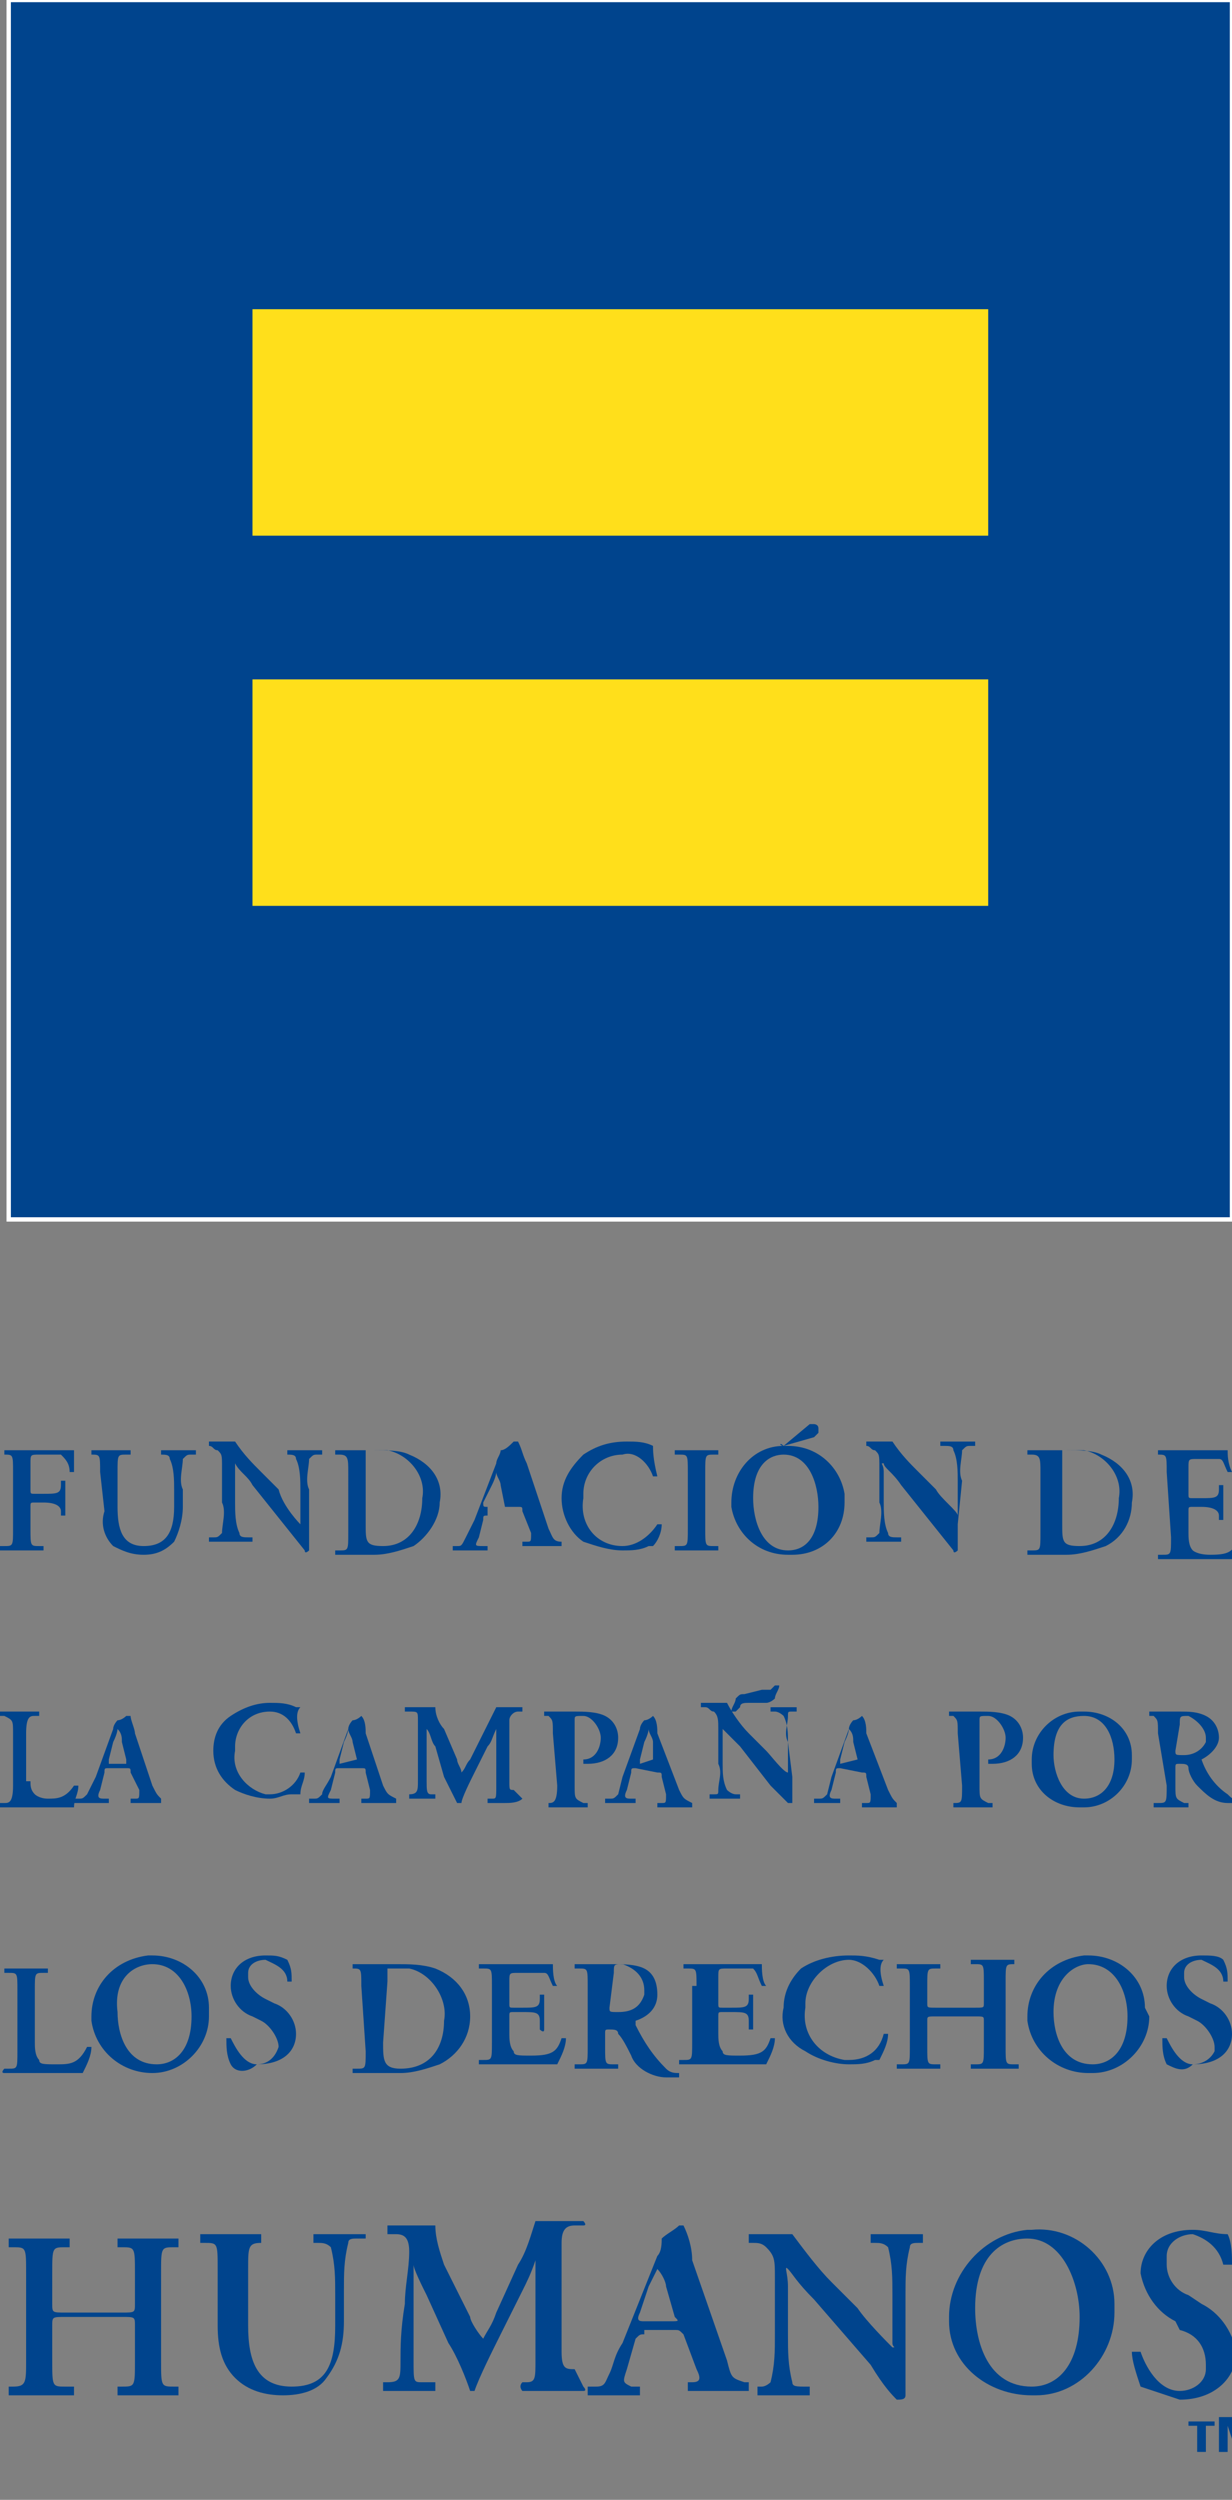 <?xml version="1.0" encoding="utf-8"?>
<!-- Generator: Adobe Illustrator 25.2.3, SVG Export Plug-In . SVG Version: 6.00 Build 0)  -->
<svg version="1.1" id="Capa_1" xmlns="http://www.w3.org/2000/svg" xmlns:xlink="http://www.w3.org/1999/xlink" x="0px" y="0px"
	 viewBox="0 0 28.3 57.4" style="enable-background:new 0 0 28.3 57.4;" xml:space="preserve">
<rect x="0" y="0" width="28.3" height="57.4" fill="#808080" stroke="none"/>
<style type="text/css">
	.st0{fill:#00448D;}
	.st1{fill:none;stroke:#FFFFFF;stroke-width:0.1;}
	.st2{fill:#FFDF1B;}
</style>
<g id="Grupo_2138">
	<path id="Trazado_2148" class="st0" d="M28.6,55.6L28.5,56l-0.2-0.5H28v0.8h0.2v-0.6l0,0l0.2,0.6h0.1l0.2-0.6l0,0v0.6h0.2v-0.8
		H28.6z M27.3,55.6v0.1h0.2v0.6h0.2v-0.6h0.2v-0.1H27.3z"/>
</g>
<path id="Trazado_2149" class="st0" d="M28.4,0H0.2V28h28.1V0z"/>
<g id="Grupo_2139">
	<path id="Trazado_2150" class="st1" d="M28.4,0H0.2V28h28.1V0z"/>
</g>
<path id="Trazado_2151" class="st2" d="M22.8,7.1H5.8v5.2h16.9V7.1z"/>
<path id="Trazado_2152" class="st2" d="M22.8,15.6H5.8v5.2h16.9V15.6z"/>
<g>
	<g id="Grupo_2181">
		<g id="Grupo_2140">
			<path id="Trazado_2153" class="st0" d="M1.2,33.3h0.5c0,0.1,0,0.3,0,0.5c0,0-0.1,0-0.1,0c0-0.2-0.1-0.3-0.2-0.4
				c-0.1,0-0.2,0-0.3,0H0.9c-0.2,0-0.2,0-0.2,0.2v0.6c0,0.1,0,0.1,0.1,0.1H1c0.3,0,0.4,0,0.4-0.2v-0.1c0,0,0.1,0,0.1,0
				c0,0.1,0,0.2,0,0.4c0,0.1,0,0.3,0,0.4c0,0-0.1,0-0.1,0v-0.1c0-0.1-0.1-0.2-0.4-0.2H0.8c-0.1,0-0.1,0-0.1,0.1v0.5
				c0,0.4,0,0.4,0.2,0.4h0.1c0,0,0,0.1,0,0.1h-1c0,0,0-0.1,0-0.1h0.1c0.2,0,0.2,0,0.2-0.4v-1.3c0-0.4,0-0.4-0.2-0.4h0
				c0,0,0-0.1,0-0.1H1.2z"/>
		</g>
		<g id="Grupo_2141">
			<path id="Trazado_2154" class="st0" d="M2.3,33.8c0-0.4,0-0.4-0.2-0.4H2.1c0,0,0-0.1,0-0.1c0,0,0,0,0,0H3c0,0,0,0.1,0,0.1
				c0,0,0,0,0,0H2.9c-0.2,0-0.2,0-0.2,0.4v0.8c0,0.5,0.1,0.9,0.6,0.9S4,35.2,4,34.6v-0.4c0-0.2,0-0.5-0.1-0.7c0-0.1-0.1-0.1-0.2-0.1
				H3.7c0,0,0-0.1,0-0.1h0.8c0,0,0,0.1,0,0.1c0,0,0,0,0,0l0,0H4.4c-0.1,0-0.1,0-0.2,0.1c0,0.2-0.1,0.5,0,0.7v0.4
				c0,0.3-0.1,0.6-0.2,0.8c-0.2,0.2-0.4,0.3-0.7,0.3c-0.3,0-0.5-0.1-0.7-0.2c-0.2-0.2-0.3-0.5-0.2-0.8L2.3,33.8z"/>
		</g>
		<g id="Grupo_2142">
			<path id="Trazado_2155" class="st0" d="M7.1,35c0,0.1,0,0.6,0,0.6c0,0-0.1,0.1-0.1,0l-0.4-0.5l-0.8-1c-0.1-0.2-0.3-0.3-0.4-0.5
				c0,0,0,0,0,0.2v0.7c0,0.2,0,0.5,0.1,0.7c0,0.1,0.1,0.1,0.2,0.1h0.1c0,0,0,0.1,0,0.1c0,0,0,0,0,0H5.2c-0.1,0-0.3,0-0.4,0
				c0,0,0-0.1,0-0.1c0,0,0,0,0,0h0.1c0.1,0,0.1,0,0.2-0.1c0-0.2,0.1-0.5,0-0.7v-0.8c0-0.3,0-0.3-0.1-0.4c-0.1,0-0.1-0.1-0.2-0.1H4.8
				c0,0,0-0.1,0-0.1c0.1,0,0.3,0,0.4,0h0.2c0.2,0.3,0.4,0.5,0.6,0.7l0.4,0.4C6.5,34.6,6.9,35,6.9,35c0,0,0,0,0-0.1v-0.7
				c0-0.2,0-0.5-0.1-0.7c0-0.1-0.1-0.1-0.2-0.1H6.6c0,0,0-0.1,0-0.1h0.8c0,0,0,0.1,0,0.1c0,0,0,0,0,0H7.3c-0.1,0-0.1,0-0.2,0.1
				c0,0.2-0.1,0.5,0,0.7L7.1,35z"/>
		</g>
		<g id="Grupo_2143">
			<path id="Trazado_2156" class="st0" d="M8.4,35c0,0.4,0,0.5,0.4,0.5c0.6,0,0.9-0.5,0.9-1.1c0.1-0.5-0.3-1-0.8-1.1H8.7
				c-0.1,0-0.2,0-0.3,0c0,0,0,0.1,0,0.3L8.4,35z M8,33.8c0-0.3,0-0.4-0.2-0.4H7.7c0,0,0-0.1,0-0.1c0.3,0,0.6,0,0.9,0
				c0.3,0,0.6,0,0.8,0.1c0.5,0.2,0.8,0.6,0.7,1.1c0,0.4-0.3,0.8-0.6,1c-0.3,0.1-0.6,0.2-0.9,0.2c-0.2,0-0.4,0-0.5,0H7.7
				c0,0,0-0.1,0-0.1h0.1c0.2,0,0.2,0,0.2-0.4L8,33.8z"/>
		</g>
		<g id="Grupo_2144">
			<path id="Trazado_2157" class="st0" d="M11.6,34.6C11.7,34.6,11.8,34.6,11.6,34.6l-0.1-0.5c0-0.1-0.1-0.2-0.1-0.3l0,0
				c0,0,0,0.1-0.1,0.3l-0.2,0.4c0,0.1,0,0.1,0.1,0.1H11.6z M11.2,34.8c-0.1,0-0.1,0-0.1,0.1l-0.1,0.4c-0.1,0.2-0.1,0.2,0.1,0.2h0.1
				c0,0,0,0.1,0,0.1h-0.4c-0.1,0-0.2,0-0.4,0c0,0,0-0.1,0-0.1h0.1c0.1,0,0.1,0,0.2-0.2l0.2-0.4l0.5-1.3c0-0.1,0.1-0.2,0.1-0.3
				c0.1,0,0.2-0.1,0.3-0.2c0,0,0,0,0.1,0c0.1,0.2,0.1,0.3,0.2,0.5l0.5,1.5c0.1,0.2,0.1,0.3,0.3,0.3h0c0,0,0,0.1,0,0.1c0,0,0,0,0,0
				h-0.5h-0.4c0,0,0-0.1,0-0.1h0.1c0.1,0,0.1,0,0.1-0.2l-0.2-0.5c0-0.1,0-0.1-0.1-0.1H11.2z"/>
		</g>
		<g id="Grupo_2145">
			<path id="Trazado_2158" class="st0" d="M15.1,33.9c0,0-0.1,0-0.1,0c-0.1-0.3-0.4-0.6-0.7-0.5c-0.5,0-0.9,0.4-0.9,0.9c0,0,0,0,0,0
				c0,0,0,0.1,0,0.1c-0.1,0.6,0.3,1.1,0.9,1.1c0,0,0,0,0,0h0c0.3,0,0.6-0.2,0.8-0.5c0,0,0.1,0,0.1,0c0,0,0,0,0,0l0,0
				c0,0.2-0.1,0.4-0.2,0.5h-0.1c-0.2,0.1-0.4,0.1-0.6,0.1c-0.3,0-0.6-0.1-0.9-0.2c-0.3-0.2-0.5-0.6-0.5-1c0-0.4,0.2-0.7,0.5-1
				c0.3-0.2,0.6-0.3,1-0.3c0.2,0,0.4,0,0.6,0.1H15C15,33.3,15,33.5,15.1,33.9"/>
		</g>
		<g id="Grupo_2146">
			<path id="Trazado_2159" class="st0" d="M16.2,35.1c0,0.4,0,0.4,0.2,0.4h0.1c0,0,0,0.1,0,0.1H16c-0.2,0-0.3,0-0.5,0
				c0,0,0-0.1,0-0.1h0.1c0.2,0,0.2,0,0.2-0.4v-1.3c0-0.4,0-0.4-0.2-0.4h-0.1c0,0,0-0.1,0-0.1h1c0,0,0,0.1,0,0.1c0,0,0,0,0,0h-0.1
				c-0.2,0-0.2,0-0.2,0.4L16.2,35.1z"/>
		</g>
		<g id="Grupo_2147">
			<path id="Trazado_2160" class="st0" d="M18,33.2C17.9,33.2,17.9,33.1,18,33.2C17.9,33.1,17.9,33.1,18,33.2l0.6-0.5
				c0,0,0.1,0,0.1,0c0,0,0.1,0,0.1,0.1c0,0,0,0.1,0,0.1c0,0,0,0-0.1,0.1L18,33.2z M17.3,34.4c0,0.5,0.2,1.2,0.8,1.2
				c0.4,0,0.7-0.3,0.7-1c0-0.5-0.2-1.2-0.8-1.2C17.7,33.4,17.3,33.6,17.3,34.4 M19.4,34.5c0,0.7-0.5,1.2-1.2,1.2h-0.1
				c-0.7,0-1.2-0.5-1.3-1.1c0,0,0,0,0,0v-0.1c0-0.7,0.5-1.3,1.2-1.3c0,0,0,0,0,0h0.1c0.7,0,1.2,0.5,1.3,1.1
				C19.4,34.4,19.4,34.4,19.4,34.5C19.4,34.4,19.4,34.5,19.4,34.5"/>
		</g>
		<g id="Grupo_2148">
			<path id="Trazado_2161" class="st0" d="M22,35c0,0.1,0,0.6,0,0.6c0,0-0.1,0.1-0.1,0l-0.4-0.5l-0.8-1c-0.2-0.3-0.4-0.4-0.4-0.5
				c-0.1,0,0,0,0,0.2v0.7c0,0.2,0,0.5,0.1,0.7c0,0.1,0.1,0.1,0.2,0.1h0.1c0,0,0,0.1,0,0.1c0,0,0,0,0,0h-0.4c-0.1,0-0.3,0-0.4,0
				c0,0,0-0.1,0-0.1h0.1c0.1,0,0.1,0,0.2-0.1c0-0.2,0.1-0.5,0-0.7v-0.8c0-0.3,0-0.3-0.1-0.4c-0.1,0-0.1-0.1-0.2-0.1h0
				c0,0,0-0.1,0-0.1c0.1,0,0.3,0,0.4,0h0.2c0.2,0.3,0.4,0.5,0.6,0.7l0.4,0.4c0.1,0.2,0.5,0.5,0.5,0.6s0,0,0-0.1v-0.7
				c0-0.2,0-0.5-0.1-0.7c0-0.1-0.1-0.1-0.2-0.1h-0.1c0,0,0-0.1,0-0.1h0.8c0,0,0,0.1,0,0.1c0,0,0,0,0,0h-0.1c-0.1,0-0.1,0-0.2,0.1
				c0,0.2-0.1,0.5,0,0.7L22,35z"/>
		</g>
		<g id="Grupo_2149">
			<path id="Trazado_2162" class="st0" d="M24.4,35c0,0.4,0,0.5,0.4,0.5c0.6,0,0.9-0.5,0.9-1.1c0.1-0.5-0.3-1-0.8-1.1h-0.2
				c-0.1,0-0.2,0-0.3,0c0,0,0,0.1,0,0.3L24.4,35z M23.9,33.8c0-0.3,0-0.4-0.2-0.4h-0.1c0,0,0-0.1,0-0.1c0,0,0,0,0,0
				c0.3,0,0.6,0,0.9,0c0.3,0,0.6,0,0.8,0.1c0.5,0.2,0.8,0.6,0.7,1.1c0,0.4-0.2,0.8-0.6,1c-0.3,0.1-0.6,0.2-0.9,0.2
				c-0.2,0-0.4,0-0.5,0h-0.4c0,0,0-0.1,0-0.1h0.1c0.2,0,0.2,0,0.2-0.4L23.9,33.8z"/>
		</g>
		<g id="Grupo_2150">
			<path id="Trazado_2163" class="st0" d="M26.8,33.8c0-0.4,0-0.4-0.2-0.4h0c0,0,0-0.1,0-0.1h1.6c0,0.1,0,0.3,0.1,0.5
				c0,0-0.1,0-0.1,0c-0.1-0.2-0.1-0.3-0.2-0.3c-0.1,0-0.2,0-0.3,0h-0.2c-0.2,0-0.2,0-0.2,0.2v0.6c0,0.1,0,0.1,0.1,0.1h0.2
				c0.3,0,0.4,0,0.4-0.2v-0.1c0,0,0.1,0,0.1,0c0,0.1,0,0.2,0,0.4c0,0.1,0,0.3,0,0.4c0,0-0.1,0-0.1,0v-0.1c0-0.1-0.1-0.2-0.4-0.2
				h-0.2c-0.1,0-0.1,0-0.1,0.1v0.5c0,0.1,0,0.3,0.1,0.4c0,0,0.1,0.1,0.4,0.1c0.5,0,0.5-0.1,0.7-0.4c0,0,0.1,0,0.1,0
				c0,0.2-0.1,0.4-0.1,0.5h-1.9c0,0,0-0.1,0-0.1h0.1c0.2,0,0.2,0,0.2-0.4L26.8,33.8z"/>
		</g>
		<g id="Grupo_2151">
			<path id="Trazado_2164" class="st0" d="M0.7,40.9c0,0.1,0,0.2,0.1,0.3c0,0,0.1,0.1,0.3,0.1s0.4,0,0.6-0.3c0,0,0.1,0,0.1,0
				c0,0.2-0.1,0.3-0.1,0.5H0.8H0.5c-0.2,0-0.3,0-0.5,0c0,0,0-0.1,0-0.1h0.1c0.1,0,0.2,0,0.2-0.4v-1.2c0-0.3,0-0.3-0.2-0.4H0
				c0,0,0-0.1,0-0.1h0.9c0,0,0,0.1,0,0.1l0,0H0.8c-0.1,0-0.2,0-0.2,0.4V40.9z"/>
		</g>
		<g id="Grupo_2152">
			<path id="Trazado_2165" class="st0" d="M2.9,40.4C3,40.4,3,40.4,2.9,40.4L2.8,40c0-0.1,0-0.2-0.1-0.3l0,0c0,0,0,0.1-0.1,0.3
				l-0.1,0.4c0,0.1,0,0.1,0,0.1H2.9z M2.5,40.6c-0.1,0-0.1,0-0.1,0.1l-0.1,0.4c-0.1,0.2,0,0.2,0.1,0.2h0.1c0,0,0,0.1,0,0.1H1.7
				c0,0,0-0.1,0-0.1h0.1c0.1,0,0.1,0,0.2-0.1l0.2-0.4l0.4-1.1c0-0.1,0.1-0.2,0.1-0.2c0.1,0,0.2-0.1,0.2-0.1c0,0,0,0,0.1,0
				c0,0.1,0.1,0.3,0.1,0.4L3.5,41c0.1,0.2,0.1,0.2,0.2,0.3h0c0,0,0,0.1,0,0.1H3c0,0,0-0.1,0-0.1h0.1c0.1,0,0.1,0,0.1-0.2L3,40.7
				c0-0.1,0-0.1-0.1-0.1L2.5,40.6z"/>
		</g>
		<g id="Grupo_2153">
			<path id="Trazado_2166" class="st0" d="M6.9,39.8c0,0-0.1,0-0.1,0c-0.1-0.3-0.3-0.5-0.6-0.5c-0.5,0-0.8,0.4-0.8,0.8
				c0,0,0,0.1,0,0.1c-0.1,0.5,0.3,0.9,0.7,1c0,0,0,0,0,0h0.1c0.3,0,0.6-0.2,0.7-0.5c0,0,0.1,0,0.1,0l0,0c0,0.2-0.1,0.3-0.1,0.5H6.7
				c-0.2,0-0.3,0.1-0.5,0.1c-0.3,0-0.6-0.1-0.8-0.2c-0.3-0.2-0.5-0.5-0.5-0.9c0-0.3,0.1-0.6,0.4-0.8c0.3-0.2,0.6-0.3,0.9-0.3
				c0.2,0,0.4,0,0.6,0.1h0.1C6.8,39.3,6.8,39.5,6.9,39.8"/>
		</g>
		<g id="Grupo_2154">
			<path id="Trazado_2167" class="st0" d="M8.2,40.4C8.3,40.4,8.3,40.4,8.2,40.4L8.1,40c0-0.1-0.1-0.2-0.1-0.3l0,0
				c0,0,0,0.1-0.1,0.3l-0.1,0.4c0,0.1,0,0.1,0,0.1L8.2,40.4z M7.8,40.6c-0.1,0-0.1,0-0.1,0.1l-0.1,0.4c-0.1,0.2-0.1,0.2,0.1,0.2h0.1
				c0,0,0,0.1,0,0.1H7.1c0,0,0-0.1,0-0.1h0.1c0.1,0,0.1,0,0.2-0.1c0-0.1,0.1-0.2,0.2-0.4l0.4-1.1c0-0.1,0.1-0.2,0.1-0.2
				c0.1,0,0.2-0.1,0.2-0.1c0,0,0,0,0,0c0.1,0.1,0.1,0.3,0.1,0.4L8.8,41c0.1,0.2,0.1,0.2,0.3,0.3h0c0,0,0,0.1,0,0.1H8.3
				c0,0,0-0.1,0-0.1h0.1c0.1,0,0.1,0,0.1-0.2l-0.1-0.4c0-0.1,0-0.1-0.1-0.1L7.8,40.6z"/>
		</g>
		<g id="Grupo_2155">
			<path id="Trazado_2168" class="st0" d="M12,41.3C12,41.3,12,41.4,12,41.3C12,41.4,12,41.4,12,41.3c-0.1,0.1-0.3,0.1-0.4,0.1
				c-0.1,0-0.3,0-0.4,0c0,0,0-0.1,0-0.1h0.1c0.1,0,0.1,0,0.1-0.3v-1.3l0,0c-0.1,0.2-0.1,0.3-0.2,0.4l-0.3,0.6
				c-0.1,0.2-0.3,0.6-0.3,0.7c0,0-0.1,0-0.1,0c-0.1-0.2-0.2-0.4-0.3-0.6L10,40.1c-0.1-0.1-0.1-0.3-0.2-0.4l0,0c0,0.2,0,0.4,0,0.5
				s0,0.5,0,0.7s0,0.3,0.1,0.3H10c0,0,0,0.1,0,0.1c-0.1,0-0.2,0-0.3,0c-0.1,0-0.2,0-0.3,0c0,0,0-0.1,0-0.1h0c0.2,0,0.2-0.1,0.2-0.3
				s0-0.4,0-0.7s0-0.5,0-0.7c0-0.2,0-0.2-0.2-0.2H9.3c0,0,0-0.1,0-0.1H10c0,0.2,0.1,0.4,0.2,0.5l0.3,0.7c0,0.1,0.1,0.2,0.1,0.3
				c0.1-0.1,0.1-0.2,0.2-0.3l0.3-0.6c0.1-0.2,0.2-0.4,0.3-0.6H12c0,0,0,0,0,0.1c0,0,0,0,0,0l0,0h-0.1c-0.1,0-0.2,0.1-0.2,0.2
				c0,0.5,0,0.9,0,1.4c0,0.2,0,0.2,0.1,0.2L12,41.3z"/>
		</g>
		<g id="Grupo_2156">
			<path id="Trazado_2169" class="st0" d="M12.7,39.8c0-0.3,0-0.3-0.1-0.4h-0.1c0,0,0-0.1,0-0.1c0.2,0,0.5,0,0.7,0
				c0.2,0,0.5,0,0.7,0.1c0.2,0.1,0.3,0.3,0.3,0.5c0,0.4-0.3,0.6-0.7,0.6h-0.1c0,0,0-0.1,0-0.1c0.3,0,0.4-0.3,0.4-0.5
				c0-0.2-0.2-0.5-0.4-0.5h0c-0.2,0-0.2,0-0.2,0.1V41c0,0.3,0,0.3,0.2,0.4h0.1c0,0,0,0.1,0,0.1h-0.5c-0.1,0-0.3,0-0.4,0
				c0,0,0-0.1,0-0.1c0,0,0,0,0,0h0c0.1,0,0.2,0,0.2-0.4L12.7,39.8z"/>
		</g>
		<g id="Grupo_2157">
			<path id="Trazado_2170" class="st0" d="M15,40.4C15.1,40.4,15.1,40.4,15,40.4L15,40c0-0.1-0.1-0.2-0.1-0.3l0,0c0,0,0,0.1-0.1,0.3
				l-0.1,0.4c0,0.1,0,0.1,0,0.1L15,40.4z M14.6,40.6c-0.1,0-0.1,0-0.1,0.1l-0.1,0.4c-0.1,0.2,0,0.2,0.1,0.2h0.1c0,0,0,0.1,0,0.1
				h-0.7c0,0,0-0.1,0-0.1H14c0.1,0,0.1,0,0.2-0.1l0.1-0.4l0.4-1.1c0-0.1,0.1-0.2,0.1-0.2c0.1,0,0.2-0.1,0.2-0.1c0,0,0,0,0,0
				c0.1,0.1,0.1,0.3,0.1,0.4l0.5,1.3c0.1,0.2,0.1,0.2,0.3,0.3h0c0,0,0,0.1,0,0.1h-0.8c0,0,0-0.1,0-0.1h0.1c0.1,0,0.1,0,0.1-0.2
				l-0.1-0.4c0-0.1,0-0.1-0.1-0.1L14.6,40.6z"/>
		</g>
		<g id="Grupo_2158">
			<path id="Trazado_2171" class="st0" d="M17.5,38.8c0.1,0,0.1,0,0.2,0c0,0,0.1-0.1,0.1-0.1h0.1c0,0.1-0.1,0.2-0.1,0.3
				c0,0-0.1,0.1-0.2,0.1h-0.4c-0.1,0-0.2,0-0.2,0.1l-0.1,0.1c0,0,0,0-0.1,0c0-0.1,0.1-0.2,0.1-0.3c0.1-0.1,0.1-0.1,0.2-0.1
				L17.5,38.8z M18.2,40.8c0,0.1,0,0.5,0,0.6c0,0-0.1,0-0.1,0L17.7,41L17,40.1l-0.4-0.4c0,0,0,0,0,0.2v0.6c0,0.2,0,0.4,0.1,0.6
				c0,0,0.1,0.1,0.2,0.1h0.1c0,0,0,0.1,0,0.1h-0.7c0,0,0-0.1,0-0.1l0,0h0.1c0.1,0,0.1,0,0.1-0.1c0-0.2,0.1-0.4,0-0.6v-0.8
				c0-0.2,0-0.3-0.1-0.4c-0.1,0-0.1-0.1-0.2-0.1h-0.1c0,0,0-0.1,0-0.1c0.1,0,0.2,0,0.4,0h0.2c0.1,0.2,0.3,0.5,0.5,0.7l0.4,0.4
				c0.1,0.1,0.4,0.5,0.5,0.5c0,0,0,0,0-0.1v-0.6c0-0.2,0-0.4-0.1-0.6c0,0-0.1-0.1-0.2-0.1h-0.1c0,0,0-0.1,0-0.1c0,0,0,0,0,0h0.6
				c0,0,0,0.1,0,0.1l0,0h-0.1c-0.1,0-0.1,0-0.1,0.1c0,0.2-0.1,0.4,0,0.6L18.2,40.8z"/>
		</g>
		<g id="Grupo_2159">
			<path id="Trazado_2172" class="st0" d="M19.7,40.4C19.8,40.4,19.8,40.4,19.7,40.4L19.6,40c0-0.1,0-0.2-0.1-0.3l0,0
				c0,0,0,0.1-0.1,0.3l-0.1,0.4c0,0.1,0,0.1,0,0.1L19.7,40.4z M19.3,40.6c-0.1,0-0.1,0-0.1,0.1l-0.1,0.4c-0.1,0.2,0,0.2,0.1,0.2h0.1
				c0,0,0,0.1,0,0.1h-0.6c0,0,0-0.1,0-0.1h0.1c0.1,0,0.1,0,0.2-0.1l0.1-0.4l0.4-1.1c0-0.1,0.1-0.2,0.1-0.2c0.1,0,0.2-0.1,0.2-0.1
				c0,0,0,0,0,0c0.1,0.1,0.1,0.3,0.1,0.4l0.5,1.3c0.1,0.2,0.1,0.2,0.2,0.3l0,0c0,0,0,0.1,0,0.1h-0.8c0,0,0-0.1,0-0.1h0.1
				c0.1,0,0.1,0,0.1-0.2l-0.1-0.4c0-0.1,0-0.1-0.1-0.1L19.3,40.6z"/>
		</g>
		<g id="Grupo_2160">
			<path id="Trazado_2173" class="st0" d="M22,39.8c0-0.3,0-0.3-0.1-0.4h-0.1c0,0,0-0.1,0-0.1c0.2,0,0.5,0,0.7,0
				c0.2,0,0.5,0,0.7,0.1c0.2,0.1,0.3,0.3,0.3,0.5c0,0.4-0.3,0.6-0.7,0.6h-0.1c0,0,0-0.1,0-0.1c0.3,0,0.4-0.3,0.4-0.5
				c0-0.2-0.2-0.5-0.4-0.5c0,0,0,0,0,0l0,0c-0.2,0-0.2,0-0.2,0.1V41c0,0.3,0,0.3,0.2,0.4h0.1c0,0,0,0.1,0,0.1h-0.5
				c-0.1,0-0.3,0-0.4,0c0,0,0-0.1,0-0.1h0c0.2,0,0.2,0,0.2-0.4L22,39.8z"/>
		</g>
		<g id="Grupo_2161">
			<path id="Trazado_2174" class="st0" d="M24.2,40.3c0,0.4,0.2,1,0.7,1c0.4,0,0.7-0.3,0.7-0.9c0-0.5-0.2-1-0.7-1
				C24.5,39.4,24.2,39.6,24.2,40.3 M26,40.4c0,0.6-0.5,1.1-1.1,1.1c0,0,0,0,0,0h-0.1c-0.6,0-1.1-0.4-1.1-1v-0.1
				c0-0.6,0.5-1.1,1.1-1.1c0,0,0,0,0,0h0.1c0.6,0,1.1,0.4,1.1,1L26,40.4"/>
		</g>
		<g id="Grupo_2162">
			<path id="Trazado_2175" class="st0" d="M27,40.2c0,0.1,0,0.1,0.2,0.1c0.2,0,0.4-0.1,0.5-0.3c0,0,0,0,0,0v-0.1
				c0-0.2-0.2-0.4-0.4-0.5c0,0,0,0,0,0l0,0c-0.2,0-0.2,0-0.2,0.2L27,40.2z M26.6,39.8c0-0.3,0-0.3-0.1-0.4h-0.1c0,0,0-0.1,0-0.1
				c0,0,0,0,0,0c0.2,0,0.5,0,0.7,0c0.2,0,0.4,0,0.6,0.1c0.2,0.1,0.3,0.3,0.3,0.5c0,0.2-0.2,0.4-0.4,0.5c0,0,0,0,0,0
				c0.1,0.3,0.3,0.6,0.6,0.8c0.1,0.1,0.1,0.1,0.2,0.1c0,0,0,0,0,0.1c-0.1,0-0.1,0-0.2,0c-0.3,0-0.5-0.2-0.7-0.4
				c-0.1-0.1-0.2-0.3-0.2-0.4c0-0.1-0.1-0.1-0.2-0.1c-0.1,0-0.1,0-0.1,0.1V41c0,0.3,0,0.3,0.2,0.4h0.1c0,0,0,0.1,0,0.1h-0.4
				c-0.1,0-0.3,0-0.4,0c0,0,0-0.1,0-0.1h0.1c0.2,0,0.2,0,0.2-0.4L26.6,39.8z"/>
		</g>
		<g id="Grupo_2163">
			<path id="Trazado_2176" class="st0" d="M0.8,46.9c0,0.1,0,0.3,0.1,0.4c0,0.1,0.1,0.1,0.4,0.1s0.5,0,0.7-0.4c0,0,0.1,0,0.1,0
				c0,0.2-0.1,0.4-0.2,0.6H0.6c-0.2,0-0.4,0-0.5,0s0-0.1,0-0.1h0.1c0.2,0,0.2,0,0.2-0.4v-1.4c0-0.4,0-0.4-0.2-0.4H0.1
				c0,0,0-0.1,0-0.1c0,0,0,0,0,0h0.5c0.2,0,0.3,0,0.5,0c0,0,0,0.1,0,0.1c0,0,0,0,0,0l0,0H1c-0.2,0-0.2,0-0.2,0.4L0.8,46.9z"/>
		</g>
		<g id="Grupo_2164">
			<path id="Trazado_2177" class="st0" d="M2.7,46.2c0,0.5,0.2,1.2,0.9,1.2c0.4,0,0.8-0.3,0.8-1.1c0-0.6-0.3-1.2-0.9-1.2
				C3.1,45.1,2.6,45.4,2.7,46.2 M4.8,46.3c0,0.7-0.6,1.3-1.3,1.3c0,0,0,0,0,0H3.5c-0.7,0-1.3-0.5-1.4-1.2v-0.1
				c0-0.7,0.5-1.3,1.3-1.4c0,0,0,0,0,0h0.1c0.7,0,1.3,0.5,1.3,1.2c0,0,0,0,0,0C4.8,46.2,4.8,46.2,4.8,46.3"/>
		</g>
		<g id="Grupo_2165">
			<path id="Trazado_2178" class="st0" d="M5.3,47.4c-0.1-0.2-0.1-0.4-0.1-0.6c0,0,0.1,0,0.1,0c0,0,0,0,0,0c0.1,0.2,0.3,0.6,0.6,0.6
				c0.2,0,0.4-0.1,0.5-0.4V47c0-0.2-0.2-0.5-0.4-0.6l-0.2-0.1c-0.3-0.1-0.5-0.4-0.5-0.7c0-0.4,0.3-0.7,0.8-0.7c0.2,0,0.3,0,0.5,0.1
				c0.1,0.2,0.1,0.3,0.1,0.5c0,0-0.1,0-0.1,0c0-0.3-0.3-0.4-0.5-0.5c-0.2,0-0.4,0.1-0.4,0.3c0,0,0,0,0,0c0,0,0,0,0,0.1
				c0,0.2,0.2,0.4,0.4,0.5l0.2,0.1c0.3,0.1,0.5,0.4,0.5,0.7c0,0.4-0.3,0.7-0.9,0.7C5.7,47.6,5.4,47.6,5.3,47.4"/>
		</g>
		<g id="Grupo_2166">
			<path id="Trazado_2179" class="st0" d="M8.8,46.9c0,0.4,0,0.6,0.4,0.6c0.7,0,1-0.5,1-1.1c0.1-0.5-0.3-1.1-0.8-1.2H9.2
				c-0.1,0-0.2,0-0.3,0c0,0,0,0.1,0,0.3L8.8,46.9z M8.3,45.6c0-0.4,0-0.4-0.2-0.4H8.1c0,0,0-0.1,0-0.1c0.3,0,0.6,0,1,0
				c0.3,0,0.6,0,0.9,0.1c0.5,0.2,0.8,0.6,0.8,1.1c0,0.5-0.3,0.9-0.7,1.1c-0.3,0.1-0.6,0.2-0.9,0.2c-0.2,0-0.4,0-0.6,0
				c-0.1,0-0.3,0-0.5,0c0,0,0-0.1,0-0.1h0.1c0.2,0,0.2,0,0.2-0.4L8.3,45.6z"/>
		</g>
		<g id="Grupo_2167">
			<path id="Trazado_2180" class="st0" d="M11.3,45.6c0-0.4,0-0.4-0.2-0.4h-0.1c0,0,0-0.1,0-0.1h0.5h0.7c0.2,0,0.3,0,0.5,0
				c0,0.1,0,0.4,0.1,0.5c0,0-0.1,0-0.1,0c-0.1-0.2-0.1-0.3-0.2-0.3c-0.1,0-0.2,0-0.3,0h-0.3c-0.2,0-0.2,0-0.2,0.2V46
				c0,0.1,0,0.1,0.1,0.1H12c0.3,0,0.4,0,0.4-0.2v-0.1c0,0,0.1,0,0.1,0s0,0.2,0,0.4s0,0.3,0,0.4s-0.1,0-0.1,0v-0.2
				c0-0.2-0.1-0.2-0.4-0.2h-0.2c-0.1,0-0.1,0-0.1,0.1v0.4c0,0.1,0,0.3,0.1,0.4c0,0.1,0.1,0.1,0.4,0.1c0.5,0,0.6-0.1,0.7-0.4
				c0,0,0.1,0,0.1,0c0,0.2-0.1,0.4-0.2,0.6H11c0,0,0-0.1,0-0.1h0.1c0.2,0,0.2,0,0.2-0.4L11.3,45.6z"/>
		</g>
		<g id="Grupo_2168">
			<path id="Trazado_2181" class="st0" d="M14,46.1c0,0.1,0,0.1,0.2,0.1c0.3,0,0.5-0.1,0.6-0.4c0,0,0-0.1,0-0.1
				c0-0.3-0.2-0.5-0.5-0.6l0,0c-0.2,0-0.2,0-0.2,0.2L14,46.1z M13.5,45.6c0-0.4,0-0.4-0.2-0.4h-0.1c0,0,0-0.1,0-0.1c0,0,0,0,0,0
				c0.2,0,0.6,0,0.9,0c0.2,0,0.5,0,0.7,0.1c0.2,0.1,0.3,0.3,0.3,0.6c0,0.3-0.2,0.5-0.5,0.6c0,0,0,0,0,0.1c0.2,0.4,0.4,0.7,0.7,1
				c0.1,0.1,0.2,0.1,0.3,0.1c0,0,0,0.1,0,0.1h-0.3c-0.3,0-0.7-0.2-0.8-0.5c-0.1-0.2-0.2-0.4-0.3-0.5c0-0.1-0.1-0.1-0.2-0.1
				c-0.1,0-0.1,0-0.1,0.1V47c0,0.4,0,0.4,0.2,0.4h0.1c0,0,0,0.1,0,0.1c0,0,0,0,0,0c-0.2,0-0.3,0-0.5,0s-0.3,0-0.5,0c0,0,0-0.1,0-0.1
				c0,0,0,0,0,0h0.1c0.2,0,0.2,0,0.2-0.4L13.5,45.6z"/>
		</g>
		<g id="Grupo_2169">
			<path id="Trazado_2182" class="st0" d="M16,45.6c0-0.4,0-0.4-0.2-0.4h-0.1c0,0,0-0.1,0-0.1h0.5H17c0.2,0,0.3,0,0.5,0
				c0,0.1,0,0.4,0.1,0.5c0,0-0.1,0-0.1,0c-0.1-0.2-0.1-0.3-0.2-0.4c-0.1,0-0.2,0-0.3,0h-0.3c-0.2,0-0.2,0-0.2,0.2V46
				c0,0.1,0,0.1,0.1,0.1h0.2c0.3,0,0.4,0,0.4-0.2v-0.1c0,0,0.1,0,0.1,0c0,0.1,0,0.2,0,0.4s0,0.3,0,0.4c0,0-0.1,0-0.1,0v-0.2
				c0-0.2-0.1-0.2-0.4-0.2h-0.2c-0.1,0-0.1,0-0.1,0.1v0.4c0,0.1,0,0.3,0.1,0.4c0,0.1,0.1,0.1,0.4,0.1c0.5,0,0.6-0.1,0.7-0.4
				c0,0,0.1,0,0.1,0c0,0.2-0.1,0.4-0.2,0.6h-2c0,0,0-0.1,0-0.1h0.1c0.2,0,0.2,0,0.2-0.4V45.6z"/>
		</g>
		<g id="Grupo_2170">
			<path id="Trazado_2183" class="st0" d="M20.3,45.6c0,0-0.1,0-0.1,0c-0.1-0.3-0.4-0.6-0.7-0.6c-0.5,0-1,0.5-1,1c0,0,0,0.1,0,0.1
				c-0.1,0.6,0.3,1.1,0.9,1.2h0.1c0.4,0,0.7-0.2,0.8-0.6c0,0,0.1,0,0.1,0c0,0,0,0,0,0l0,0c0,0.2-0.1,0.4-0.2,0.6h-0.1
				c-0.2,0.1-0.4,0.1-0.6,0.1c-0.3,0-0.7-0.1-1-0.3c-0.4-0.2-0.6-0.6-0.5-1c0-0.4,0.2-0.7,0.4-0.9c0.3-0.2,0.7-0.3,1.1-0.3
				c0.2,0,0.4,0,0.7,0.1h0.1C20.2,45.1,20.2,45.3,20.3,45.6"/>
		</g>
		<g id="Grupo_2171">
			<path id="Trazado_2184" class="st0" d="M21.5,46.3c-0.2,0-0.2,0-0.2,0.1V47c0,0.4,0,0.4,0.2,0.4h0.1c0,0,0,0.1,0,0.1h-1
				c0,0,0-0.1,0-0.1h0.1c0.2,0,0.2,0,0.2-0.4v-1.4c0-0.4,0-0.4-0.2-0.4h-0.1c0,0,0-0.1,0-0.1h0.5c0.2,0,0.3,0,0.5,0c0,0,0,0.1,0,0.1
				h-0.1c-0.2,0-0.2,0-0.2,0.4V46c0,0.1,0,0.1,0.2,0.1h0.9c0.2,0,0.2,0,0.2-0.1v-0.5c0-0.4,0-0.4-0.2-0.4h-0.1c0,0,0-0.1,0-0.1h0.5
				c0.2,0,0.3,0,0.5,0c0,0,0,0.1,0,0.1h0c-0.2,0-0.2,0-0.2,0.4V47c0,0.4,0,0.4,0.2,0.4h0.1c0,0,0,0.1,0,0.1h-1.1c0,0,0-0.1,0-0.1
				h0.1c0.2,0,0.2,0,0.2-0.4v-0.6c0-0.1,0-0.1-0.2-0.1L21.5,46.3z"/>
		</g>
		<g id="Grupo_2172">
			<path id="Trazado_2185" class="st0" d="M24.2,46.2c0,0.5,0.2,1.2,0.9,1.2c0.4,0,0.8-0.3,0.8-1.1c0-0.6-0.3-1.2-0.9-1.2
				C24.7,45.1,24.2,45.4,24.2,46.2 M26.4,46.3c0,0.7-0.6,1.3-1.3,1.3h-0.1c-0.7,0-1.3-0.5-1.4-1.2v-0.1c0-0.7,0.5-1.3,1.3-1.4h0.1
				c0.7,0,1.3,0.5,1.3,1.2L26.4,46.3"/>
		</g>
		<g id="Grupo_2173">
			<path id="Trazado_2186" class="st0" d="M26.8,47.4c-0.1-0.2-0.1-0.4-0.1-0.6c0,0,0.1,0,0.1,0c0.1,0.2,0.3,0.6,0.6,0.6
				c0.2,0,0.4-0.1,0.5-0.3c0,0,0,0,0,0V47c0-0.2-0.2-0.5-0.4-0.6l-0.2-0.1c-0.3-0.1-0.5-0.4-0.5-0.7c0-0.4,0.3-0.7,0.8-0.7
				c0.2,0,0.4,0,0.5,0.1c0.1,0.2,0.1,0.3,0.1,0.5c0,0-0.1,0-0.1,0c0-0.3-0.3-0.4-0.5-0.5c-0.2,0-0.4,0.1-0.4,0.3c0,0,0,0,0,0v0.1
				c0,0.2,0.2,0.4,0.4,0.5l0.2,0.1c0.3,0.1,0.5,0.4,0.5,0.7c0,0.4-0.3,0.7-0.9,0.7C27.2,47.6,27,47.5,26.8,47.4"/>
		</g>
		<g id="Grupo_2174">
			<path id="Trazado_2187" class="st0" d="M1.5,53.2c-0.3,0-0.3,0-0.3,0.2v0.8c0,0.6,0,0.6,0.3,0.6h0.2c0,0,0,0.1,0,0.2
				c-0.3,0-0.5,0-0.8,0s-0.5,0-0.7,0c0,0,0-0.1,0-0.2h0.1c0.3,0,0.3-0.1,0.3-0.6v-2c0-0.6,0-0.6-0.3-0.6H0.2c0,0,0-0.1,0-0.2h0.7
				h0.7c0,0,0,0.1,0,0.2H1.5c-0.3,0-0.3,0-0.3,0.6v0.7c0,0.2,0,0.2,0.3,0.2h1.3c0.3,0,0.3,0,0.3-0.2v-0.7c0-0.6,0-0.6-0.3-0.6H2.7
				c0,0,0-0.1,0-0.2h0.7h0.7c0,0,0,0.1,0,0.2H4c-0.3,0-0.3,0-0.3,0.6v2c0,0.6,0,0.6,0.3,0.6h0.1c0,0,0,0.1,0,0.2c-0.2,0-0.5,0-0.7,0
				s-0.5,0-0.7,0c0,0,0-0.1,0-0.2h0.1c0.3,0,0.3,0,0.3-0.6v-0.8c0-0.2,0-0.2-0.3-0.2L1.5,53.2z"/>
		</g>
		<g id="Grupo_2175">
			<path id="Trazado_2188" class="st0" d="M5,52.1c0-0.6,0-0.6-0.3-0.6H4.6c0,0,0-0.1,0-0.2h0.7h0.7c0,0,0,0.1,0,0.2H6
				c-0.3,0-0.3,0.1-0.3,0.6v1.3c0,0.8,0.2,1.4,1,1.4s1-0.5,1-1.4v-0.7c0-0.4,0-0.7-0.1-1.1c-0.1-0.1-0.2-0.1-0.3-0.1H7.2
				c0,0,0-0.1,0-0.2h0.6h0.6c0,0,0,0.1,0,0.1c0,0,0,0,0,0l0,0H8.2c-0.1,0-0.2,0-0.2,0.1c-0.1,0.4-0.1,0.7-0.1,1.1v0.7
				c0,0.5-0.1,0.9-0.4,1.3C7.3,54.9,6.9,55,6.5,55c-0.4,0-0.8-0.1-1.1-0.4c-0.3-0.3-0.4-0.7-0.4-1.2L5,52.1z"/>
		</g>
		<g id="Grupo_2176">
			<path id="Trazado_2189" class="st0" d="M13.4,54.8c0,0,0.1,0.1,0,0.1c0,0,0,0,0,0c-0.2,0-0.5,0-0.7,0s-0.5,0-0.7,0
				c0,0-0.1-0.1,0-0.2c0,0,0,0,0,0h0.1c0.2,0,0.2-0.1,0.2-0.5v-2.3l0,0c-0.1,0.3-0.2,0.5-0.3,0.7l-0.5,1c-0.2,0.4-0.5,1-0.6,1.3
				c0,0-0.1,0-0.1,0c-0.1-0.3-0.3-0.8-0.5-1.1l-0.5-1.1c-0.1-0.2-0.3-0.6-0.3-0.7l0,0c0,0.3,0,0.7,0,0.9s0,0.8,0,1.3
				c0,0.5,0,0.5,0.2,0.5H10c0,0,0,0.1,0,0.2c-0.2,0-0.4,0-0.6,0c-0.2,0-0.4,0-0.6,0c0,0,0-0.1,0-0.2c0,0,0,0,0,0h0.1
				c0.3,0,0.3-0.1,0.3-0.5c0-0.3,0-0.7,0.1-1.3c0-0.4,0.1-0.8,0.1-1.2c0-0.3-0.1-0.4-0.3-0.4H8.9c0,0,0-0.1,0-0.2h0.5
				c0.2,0,0.4,0,0.6,0c0,0.3,0.1,0.6,0.2,0.9l0.6,1.2c0,0.1,0.2,0.4,0.3,0.5c0.1-0.2,0.2-0.3,0.3-0.6l0.5-1.1c0.2-0.3,0.3-0.7,0.4-1
				h0.5h0.6c0,0,0.1,0.1,0,0.1l0,0h-0.2c-0.2,0-0.3,0.1-0.3,0.4c0,0.8,0,1.6,0,2.5c0,0.4,0.1,0.4,0.3,0.4L13.4,54.8z"/>
		</g>
		<g id="Grupo_2177">
			<path id="Trazado_2190" class="st0" d="M15.4,53.3c0.2,0,0.2,0,0.1-0.1l-0.2-0.7c0-0.1-0.1-0.3-0.2-0.4l0,0c0,0-0.1,0.2-0.2,0.4
				l-0.2,0.6c-0.1,0.2,0,0.2,0.1,0.2H15.4z M14.8,53.6c-0.1,0-0.1,0-0.2,0.1l-0.2,0.7c-0.1,0.3-0.1,0.3,0.1,0.4h0.2c0,0,0,0.1,0,0.2
				h-0.6h-0.6c0,0,0-0.1,0-0.2h0.2c0.2,0,0.2-0.1,0.3-0.3c0.1-0.2,0.1-0.4,0.3-0.7l0.8-2c0.1-0.1,0.1-0.3,0.1-0.4
				c0.1-0.1,0.3-0.2,0.4-0.3c0,0,0.1,0,0.1,0c0.1,0.2,0.2,0.5,0.2,0.8l0.8,2.3c0.1,0.4,0.1,0.4,0.4,0.5h0.1c0,0,0,0.1,0,0.2
				c0,0,0,0,0,0c-0.2,0-0.4,0-0.7,0s-0.5,0-0.7,0c0,0,0-0.1,0-0.2h0.1c0.2,0,0.2-0.1,0.1-0.3l-0.3-0.8c-0.1-0.1-0.1-0.1-0.2-0.1
				H14.8z"/>
		</g>
		<g id="Grupo_2178">
			<path id="Trazado_2191" class="st0" d="M20.8,54c0,0.2,0,0.8,0,1c0,0.1-0.1,0.1-0.2,0.1c-0.1-0.1-0.3-0.3-0.6-0.8l-1.3-1.5
				c-0.4-0.4-0.5-0.6-0.6-0.7c-0.1-0.1,0,0.1,0,0.4v1.1c0,0.4,0,0.7,0.1,1.1c0,0.1,0.1,0.1,0.3,0.1h0.1c0,0,0,0.1,0,0.2
				c-0.2,0-0.4,0-0.6,0s-0.4,0-0.6,0c0,0,0-0.1,0-0.2c0,0,0,0,0,0l0,0h0.1c0.1,0,0.2-0.1,0.2-0.1c0.1-0.4,0.1-0.7,0.1-1.1v-1.3
				c0-0.4,0-0.5-0.2-0.7c-0.1-0.1-0.2-0.1-0.3-0.1h-0.1c0,0,0-0.1,0-0.2c0.2,0,0.5,0,0.6,0h0.4c0.3,0.4,0.6,0.8,0.9,1.1l0.6,0.6
				c0.2,0.3,0.7,0.8,0.8,0.9c0.1,0,0,0,0-0.1v-1.1c0-0.4,0-0.7-0.1-1.1c-0.1-0.1-0.2-0.1-0.3-0.1H20c0,0,0-0.1,0-0.2h0.6h0.6
				c0,0,0,0.1,0,0.2c0,0,0,0,0,0l0,0h-0.1c-0.1,0-0.2,0-0.2,0.1c-0.1,0.4-0.1,0.7-0.1,1.1L20.8,54z"/>
		</g>
		<g id="Grupo_2179">
			<path id="Trazado_2192" class="st0" d="M22.4,53c0,0.8,0.3,1.8,1.3,1.8c0.6,0,1.1-0.5,1.1-1.6c0-0.8-0.4-1.8-1.2-1.8
				C23,51.4,22.4,51.8,22.4,53 M25.6,53.1c0,1-0.8,1.9-1.8,1.9c0,0,0,0,0,0h-0.1c-1,0-1.9-0.7-1.9-1.7v-0.1c0-1,0.8-1.9,1.8-2h0.1
				c1-0.1,1.9,0.7,1.9,1.7L25.6,53.1"/>
		</g>
		<g id="Grupo_2180">
			<path id="Trazado_2193" class="st0" d="M26.2,54.8C26.1,54.5,26,54.2,26,54c0.1,0,0.1,0,0.2,0c0.1,0.3,0.4,0.9,0.9,0.9
				c0.3,0,0.6-0.2,0.6-0.5c0,0,0,0,0,0c0,0,0,0,0-0.1c0-0.4-0.2-0.7-0.6-0.8L27,53.3c-0.4-0.2-0.7-0.6-0.8-1.1c0-0.5,0.4-1,1.2-1
				c0.3,0,0.5,0.1,0.8,0.1c0.1,0.2,0.1,0.5,0.1,0.7c0,0-0.1,0-0.2,0c-0.1-0.4-0.4-0.6-0.7-0.7c-0.3,0-0.6,0.2-0.6,0.5V52
				c0,0.3,0.2,0.6,0.5,0.7l0.3,0.2c0.4,0.2,0.7,0.6,0.8,1.1c0,0.6-0.5,1.1-1.3,1.1C26.8,55,26.5,54.9,26.2,54.8"/>
		</g>
	</g>
</g>
</svg>
